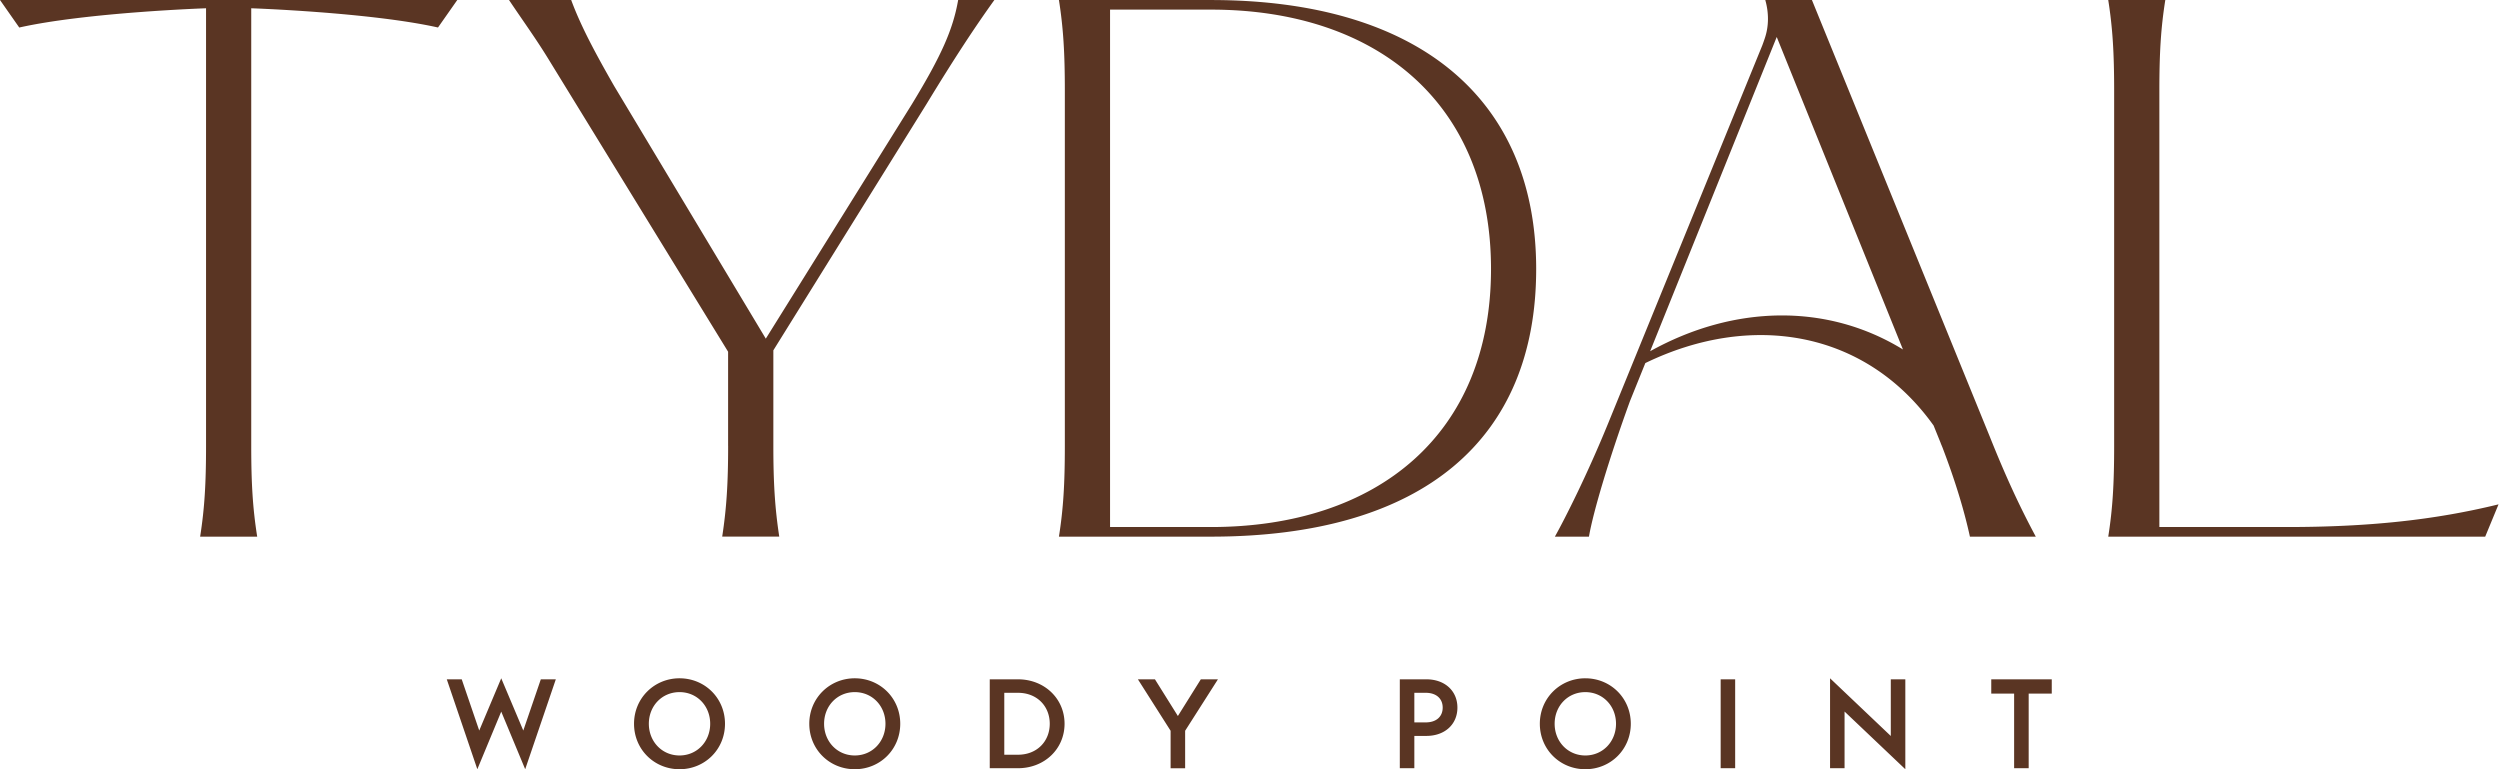 <svg fill="none" height="28" width="91" xmlns="http://www.w3.org/2000/svg"><clipPath id="a"><path d="M0 0h90.946v28H0z"/></clipPath><g clip-path="url(#a)" fill="#5a3523"><path d="M7.5 16.228V.301s-4.344.15-6.799.701L0 0h16.645l-.702 1.001c-2.455-.55-6.798-.7-6.798-.7v15.927c0 1.377.055 2.279.217 3.306H7.285c.161-1.028.215-1.93.215-3.306zm31.26.001V3.306c0-1.376-.054-2.278-.215-3.305h5.53c7.58 0 11.842 3.606 11.842 9.79 0 6.186-4.1 9.743-11.841 9.743h-5.531c.162-1.027.215-1.929.215-3.305zm5.316 2.955c6.07 0 10.197-3.381 10.197-9.392C54.273 3.78 50.145.35 44.076.35h-3.67v18.832h3.67zm32.879-2.955V3.306c0-1.376-.054-2.278-.215-3.305h2.077c-.163 1.027-.216 1.929-.216 3.305v15.878h4.63c2.967 0 5.368-.25 7.716-.826l-.486 1.177H76.74c.162-1.028.215-1.93.215-3.306zm-50.452-.001v-3.425L20.012 2.23c-.486-.802-.999-1.503-1.484-2.23h2.263c.35.952.89 1.953 1.564 3.131l5.52 9.196L33.2 3.781c1.08-1.777 1.492-2.72 1.677-3.781h1.318c-.701.976-1.43 2.078-2.482 3.807l-5.563 8.945v3.475c0 1.328.054 2.255.215 3.306h-2.077c.162-1.052.216-1.978.216-3.306zm45.919-.35L65.954 0h-1.696c.001.01.004.02.007.033.123.452.123.93-.03 1.372a7.66 7.66 0 01-.088.248L58.54 15.401c-.767 1.88-1.565 3.457-1.942 4.133h1.24c.153-.902.748-2.887 1.493-4.934l.559-1.384c3.84-1.864 8.005-1.208 10.493 2.273l.261.645h-.002l.06.144c.47 1.227.795 2.304 1.003 3.256h2.398c-.565-1.052-1.081-2.154-1.681-3.656zm-12.357-3.093l4.608-11.439 4.594 11.375c-2.747-1.688-6.144-1.635-9.202.064zM16.807 24.727l.637 1.865.801-1.902.803 1.902.638-1.865h.546L19.117 28l-.872-2.097-.87 2.097-1.112-3.273h.543zm7.928-.037c.92 0 1.655.72 1.655 1.655S25.654 28 24.735 28c-.92 0-1.656-.72-1.656-1.655s.74-1.655 1.655-1.655zm0 .503c-.638 0-1.117.503-1.117 1.152 0 .648.479 1.154 1.117 1.154.637 0 1.116-.506 1.116-1.154 0-.649-.479-1.152-1.116-1.152zm6.379-.503c.92 0 1.655.72 1.655 1.655S32.034 28 31.114 28s-1.656-.72-1.656-1.655.74-1.655 1.656-1.655zm0 .503c-.638 0-1.117.503-1.117 1.152 0 .648.479 1.154 1.117 1.154s1.117-.506 1.117-1.154c0-.649-.48-1.152-1.117-1.152zm5.94-.466c.965 0 1.696.703 1.696 1.618 0 .915-.73 1.618-1.695 1.618h-1.028v-3.236zm1.157 1.618c0-.638-.461-1.127-1.157-1.127h-.498v2.254h.498c.696 0 1.157-.49 1.157-1.127zm3.211-1.618h.618l.835 1.336.835-1.336h.623L43.139 26.6v1.364h-.529V26.6l-1.19-1.872zm10.498 0c.67 0 1.13.419 1.13 1.03s-.46 1.03-1.13 1.03h-.438v1.176h-.529v-3.236zm.594 1.03c0-.324-.23-.539-.616-.539h-.416v1.077h.416c.387 0 .616-.214.616-.538zm5.192-1.067c.92 0 1.655.72 1.655 1.655S58.626 28 57.706 28s-1.656-.72-1.656-1.655.74-1.655 1.656-1.655zm0 .503c-.638 0-1.117.503-1.117 1.152 0 .648.48 1.154 1.117 1.154.638 0 1.117-.506 1.117-1.154 0-.649-.48-1.152-1.117-1.152zm5.454-.466v3.236h-.528v-3.236zm3.982 3.236h-.528V24.69l2.211 2.1v-2.063h.529V28l-2.212-2.1zm5.34-2.717v-.519h2.202v.519h-.84v2.717h-.53v-2.717z"/></g></svg>